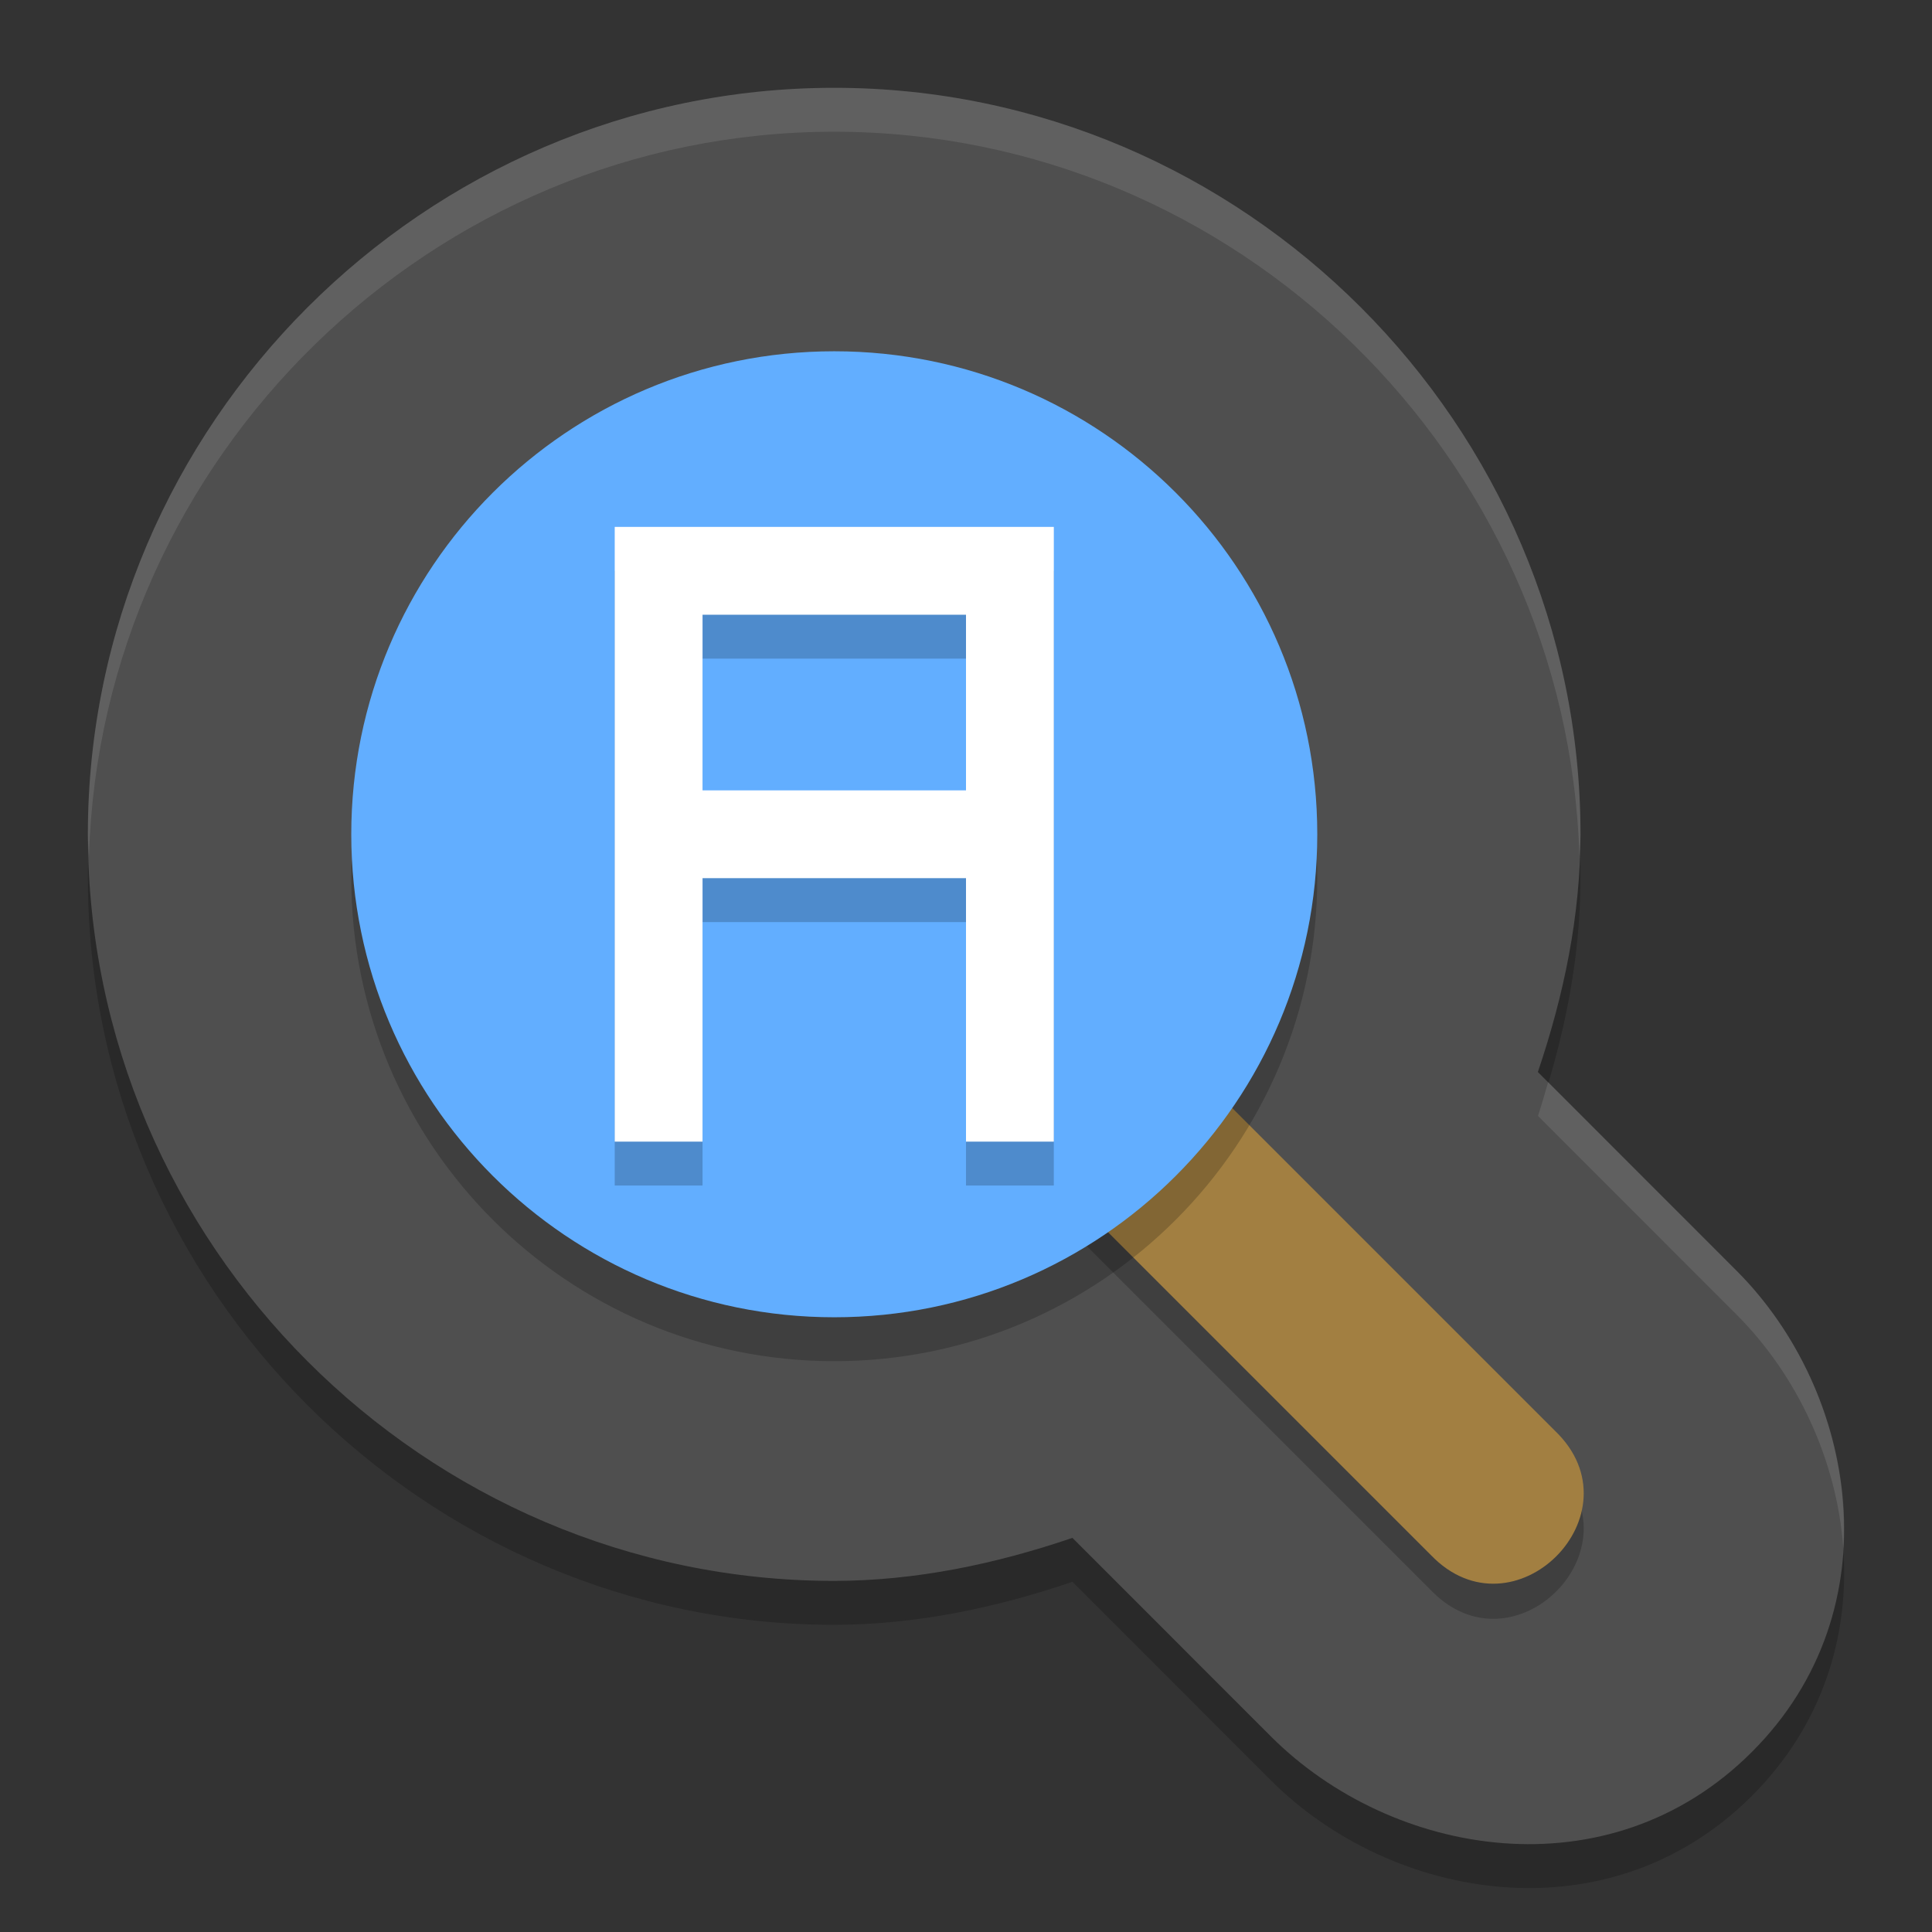 <svg xmlns="http://www.w3.org/2000/svg" width="22" height="22" version="1">
 <rect width="100%" height="100%" fill="#333333" stroke="none"/>
 <path style="opacity:0.2" d="m 9.499,1.5 c -4.664,0 -8.498,3.836 -8.498,8.501 0,4.665 3.835,8.501 8.498,8.501 l 0.004,0 c 0.931,-0.002 1.836,-0.193 2.709,-0.49 l 2.259,2.26 c 1.379,1.379 3.851,1.806 5.479,0.177 1.628,-1.628 1.201,-4.102 -0.177,-5.48 l -2.261,-2.262 c 0.295,-0.872 0.485,-1.775 0.485,-2.704 l 0,-10e-4 c 0,-4.665 -3.835,-8.501 -8.498,-8.501 z"/>
 <path style="fill:#4f4f4f" d="m 9.499,1 c -4.664,0 -8.498,3.836 -8.498,8.501 0,4.665 3.835,8.501 8.498,8.501 l 0.004,0 c 0.931,-0.002 1.836,-0.193 2.709,-0.49 l 2.259,2.26 c 1.379,1.379 3.851,1.806 5.479,0.177 1.628,-1.628 1.201,-4.102 -0.177,-5.48 L 17.512,12.207 C 17.807,11.335 17.997,10.432 17.997,9.502 l 0,-10e-4 c 0,-4.665 -3.835,-8.501 -8.498,-8.501 z"/>
 <path style="opacity:0.2" d="M 12.455,12.4 C 11.557,12.4 12,13.022 12,13.4 l 0.027,0.441 4.266,4.266 c 0.943,0.982 2.396,-0.472 1.414,-1.414 l -5,-5 c -0.188,-0.194 0.018,0.707 -0.252,0.707 z"/>
 <path style="fill:#a27f41" d="M 12.455,12 C 11.557,12 12,12.622 12,13 l 0.027,0.441 4.266,4.266 c 0.943,0.982 2.396,-0.472 1.414,-1.414 l -5,-5 C 12.519,11.099 12.725,12 12.455,12 Z"/>
 <path style="opacity:0.2" d="m 9.5,4.5 c -3.038,1e-7 -5.5,2.462 -5.5,5.5 10e-8,3.038 2.462,5.5 5.5,5.5 C 12.538,15.5 15,13.038 15,10 15,6.962 12.538,4.5 9.5,4.5 Z"/>
 <path style="fill:#62aeff" d="M 9.5,4 C 6.462,4 4,6.462 4,9.5 4,12.538 6.462,15 9.5,15 12.538,15 15,12.538 15,9.5 15,6.462 12.538,4 9.5,4 Z"/>
 <path style="opacity:0.1;fill:#ffffff" d="M 9.499,1 C 4.835,1 1,4.836 1,9.501 1,9.586 1.01,9.667 1.013,9.751 1.148,5.201 4.919,1.5 9.499,1.5 c 4.581,0 8.353,3.702 8.486,8.254 0.003,-0.084 0.013,-0.167 0.013,-0.252 l 0,-0.001 c 0,-4.665 -3.835,-8.501 -8.499,-8.501 z M 17.629,12.323 c -0.038,0.128 -0.073,0.257 -0.116,0.384 l 2.261,2.262 c 0.692,0.692 1.144,1.662 1.216,2.661 0.068,-1.169 -0.408,-2.353 -1.216,-3.161 z"/>
 <path style="opacity:0.2" d="m 7,6.5 0,1 0,2 0,1 0,3 1,0 0,-3 3,0 0,3 1,0 0,-7 -4,0 z m 1,1 3,0 L 11,9.5 8,9.5 Z"/>
 <path style="fill:#ffffff" d="m 7,6 0,1 0,2 0,1 0,3 1,0 0,-3 L 11,10 l 0,3 1,0 0,-7 -4,0 z m 1,1 3,0 L 11,9 8,9 Z"/>
</svg>
